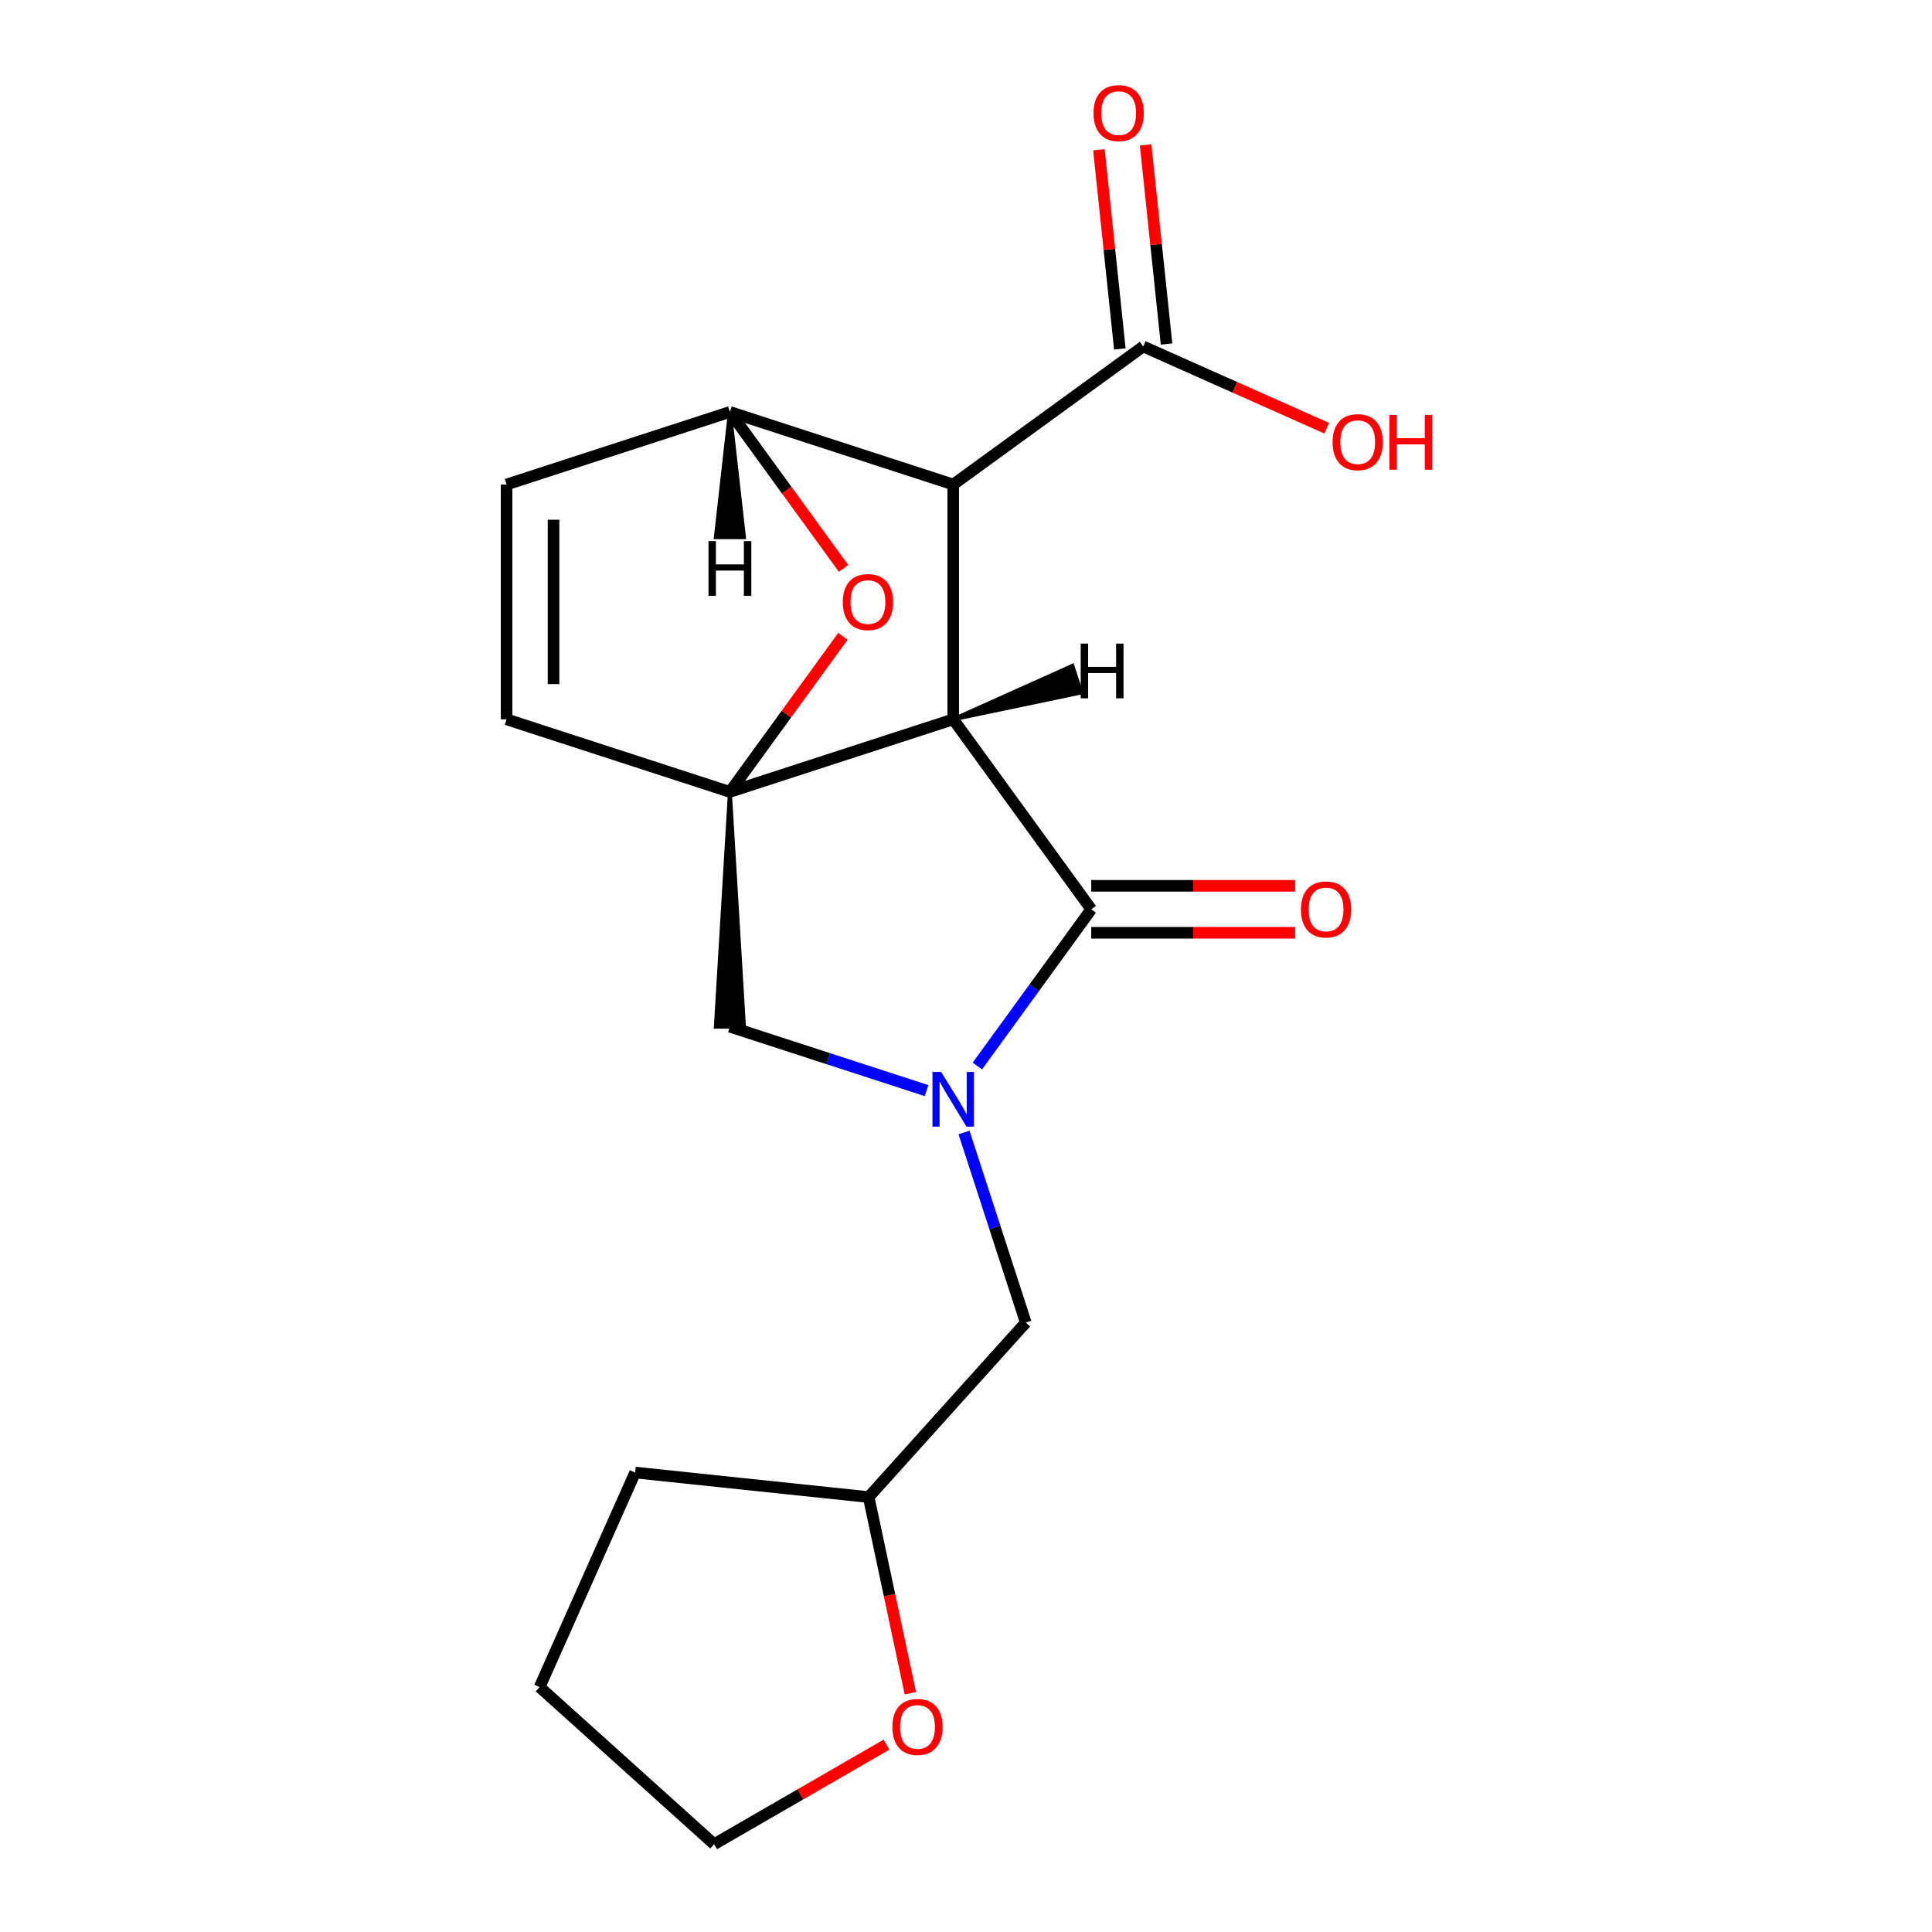 <?xml version='1.0' encoding='iso-8859-1'?>
<svg version='1.1' baseProfile='full'
              xmlns='http://www.w3.org/2000/svg'
                      xmlns:rdkit='http://www.rdkit.org/xml'
                      xmlns:xlink='http://www.w3.org/1999/xlink'
                  xml:space='preserve'
width='1000px' height='1000px' viewBox='0 0 1000 1000'>
<!-- END OF HEADER -->
<rect style='opacity:1.0;fill:#FFFFFF;stroke:none' width='1000' height='1000' x='0' y='0'> </rect>
<path class='bond-0' d='M 493.388,372.323 L 377.796,409.881' style='fill:none;fill-rule:evenodd;stroke:#000000;stroke-width:6px;stroke-linecap:butt;stroke-linejoin:miter;stroke-opacity:1' />
<path class='bond-1' d='M 493.388,372.323 L 493.388,250.783' style='fill:none;fill-rule:evenodd;stroke:#000000;stroke-width:6px;stroke-linecap:butt;stroke-linejoin:miter;stroke-opacity:1' />
<path class='bond-18' d='M 493.388,372.323 L 564.827,470.651' style='fill:none;fill-rule:evenodd;stroke:#000000;stroke-width:6px;stroke-linecap:butt;stroke-linejoin:miter;stroke-opacity:1' />
<path class='bond-23' d='M 493.388,372.323 L 559.596,358.478 L 555.089,344.607 Z' style='fill:#000000;fill-rule:evenodd;fill-opacity:1;stroke:#000000;stroke-width:2px;stroke-linecap:butt;stroke-linejoin:miter;stroke-opacity:1;' />
<path class='bond-19' d='M 377.796,409.881 L 407.05,369.616' style='fill:none;fill-rule:evenodd;stroke:#000000;stroke-width:6px;stroke-linecap:butt;stroke-linejoin:miter;stroke-opacity:1' />
<path class='bond-19' d='M 407.05,369.616 L 436.304,329.352' style='fill:none;fill-rule:evenodd;stroke:#FF0000;stroke-width:6px;stroke-linecap:butt;stroke-linejoin:miter;stroke-opacity:1' />
<path class='bond-20' d='M 377.796,409.881 L 370.504,531.421 L 385.089,531.421 Z' style='fill:#000000;fill-rule:evenodd;fill-opacity:1;stroke:#000000;stroke-width:2px;stroke-linecap:butt;stroke-linejoin:miter;stroke-opacity:1;' />
<path class='bond-21' d='M 377.796,409.881 L 262.205,372.323' style='fill:none;fill-rule:evenodd;stroke:#000000;stroke-width:6px;stroke-linecap:butt;stroke-linejoin:miter;stroke-opacity:1' />
<path class='bond-5' d='M 498.976,586.177 L 514.961,635.374' style='fill:none;fill-rule:evenodd;stroke:#0000FF;stroke-width:6px;stroke-linecap:butt;stroke-linejoin:miter;stroke-opacity:1' />
<path class='bond-5' d='M 514.961,635.374 L 530.945,684.57' style='fill:none;fill-rule:evenodd;stroke:#000000;stroke-width:6px;stroke-linecap:butt;stroke-linejoin:miter;stroke-opacity:1' />
<path class='bond-13' d='M 479.609,564.502 L 428.703,547.961' style='fill:none;fill-rule:evenodd;stroke:#0000FF;stroke-width:6px;stroke-linecap:butt;stroke-linejoin:miter;stroke-opacity:1' />
<path class='bond-13' d='M 428.703,547.961 L 377.796,531.421' style='fill:none;fill-rule:evenodd;stroke:#000000;stroke-width:6px;stroke-linecap:butt;stroke-linejoin:miter;stroke-opacity:1' />
<path class='bond-17' d='M 505.883,551.78 L 535.355,511.216' style='fill:none;fill-rule:evenodd;stroke:#0000FF;stroke-width:6px;stroke-linecap:butt;stroke-linejoin:miter;stroke-opacity:1' />
<path class='bond-17' d='M 535.355,511.216 L 564.827,470.651' style='fill:none;fill-rule:evenodd;stroke:#000000;stroke-width:6px;stroke-linecap:butt;stroke-linejoin:miter;stroke-opacity:1' />
<path class='bond-2' d='M 493.388,250.783 L 377.796,213.226' style='fill:none;fill-rule:evenodd;stroke:#000000;stroke-width:6px;stroke-linecap:butt;stroke-linejoin:miter;stroke-opacity:1' />
<path class='bond-3' d='M 493.388,250.783 L 591.715,179.344' style='fill:none;fill-rule:evenodd;stroke:#000000;stroke-width:6px;stroke-linecap:butt;stroke-linejoin:miter;stroke-opacity:1' />
<path class='bond-4' d='M 377.796,213.226 L 262.205,250.783' style='fill:none;fill-rule:evenodd;stroke:#000000;stroke-width:6px;stroke-linecap:butt;stroke-linejoin:miter;stroke-opacity:1' />
<path class='bond-14' d='M 377.796,213.226 L 407.21,253.71' style='fill:none;fill-rule:evenodd;stroke:#000000;stroke-width:6px;stroke-linecap:butt;stroke-linejoin:miter;stroke-opacity:1' />
<path class='bond-14' d='M 407.21,253.71 L 436.624,294.195' style='fill:none;fill-rule:evenodd;stroke:#FF0000;stroke-width:6px;stroke-linecap:butt;stroke-linejoin:miter;stroke-opacity:1' />
<path class='bond-24' d='M 377.796,213.226 L 370.504,278.066 L 385.089,278.066 Z' style='fill:#000000;fill-rule:evenodd;fill-opacity:1;stroke:#000000;stroke-width:2px;stroke-linecap:butt;stroke-linejoin:miter;stroke-opacity:1;' />
<path class='bond-15' d='M 262.205,372.323 L 262.205,250.783' style='fill:none;fill-rule:evenodd;stroke:#000000;stroke-width:6px;stroke-linecap:butt;stroke-linejoin:miter;stroke-opacity:1' />
<path class='bond-15' d='M 286.513,354.092 L 286.513,269.014' style='fill:none;fill-rule:evenodd;stroke:#000000;stroke-width:6px;stroke-linecap:butt;stroke-linejoin:miter;stroke-opacity:1' />
<path class='bond-6' d='M 603.803,178.074 L 598.386,126.536' style='fill:none;fill-rule:evenodd;stroke:#000000;stroke-width:6px;stroke-linecap:butt;stroke-linejoin:miter;stroke-opacity:1' />
<path class='bond-6' d='M 598.386,126.536 L 592.969,74.998' style='fill:none;fill-rule:evenodd;stroke:#FF0000;stroke-width:6px;stroke-linecap:butt;stroke-linejoin:miter;stroke-opacity:1' />
<path class='bond-6' d='M 579.628,180.615 L 574.211,129.077' style='fill:none;fill-rule:evenodd;stroke:#000000;stroke-width:6px;stroke-linecap:butt;stroke-linejoin:miter;stroke-opacity:1' />
<path class='bond-6' d='M 574.211,129.077 L 568.794,77.539' style='fill:none;fill-rule:evenodd;stroke:#FF0000;stroke-width:6px;stroke-linecap:butt;stroke-linejoin:miter;stroke-opacity:1' />
<path class='bond-8' d='M 591.715,179.344 L 639.212,200.491' style='fill:none;fill-rule:evenodd;stroke:#000000;stroke-width:6px;stroke-linecap:butt;stroke-linejoin:miter;stroke-opacity:1' />
<path class='bond-8' d='M 639.212,200.491 L 686.709,221.638' style='fill:none;fill-rule:evenodd;stroke:#FF0000;stroke-width:6px;stroke-linecap:butt;stroke-linejoin:miter;stroke-opacity:1' />
<path class='bond-9' d='M 530.945,684.57 L 449.619,774.892' style='fill:none;fill-rule:evenodd;stroke:#000000;stroke-width:6px;stroke-linecap:butt;stroke-linejoin:miter;stroke-opacity:1' />
<path class='bond-22' d='M 670.328,458.497 L 617.578,458.497' style='fill:none;fill-rule:evenodd;stroke:#FF0000;stroke-width:6px;stroke-linecap:butt;stroke-linejoin:miter;stroke-opacity:1' />
<path class='bond-22' d='M 617.578,458.497 L 564.827,458.497' style='fill:none;fill-rule:evenodd;stroke:#000000;stroke-width:6px;stroke-linecap:butt;stroke-linejoin:miter;stroke-opacity:1' />
<path class='bond-22' d='M 670.328,482.805 L 617.578,482.805' style='fill:none;fill-rule:evenodd;stroke:#FF0000;stroke-width:6px;stroke-linecap:butt;stroke-linejoin:miter;stroke-opacity:1' />
<path class='bond-22' d='M 617.578,482.805 L 564.827,482.805' style='fill:none;fill-rule:evenodd;stroke:#000000;stroke-width:6px;stroke-linecap:butt;stroke-linejoin:miter;stroke-opacity:1' />
<path class='bond-7' d='M 471.199,876.417 L 460.409,825.654' style='fill:none;fill-rule:evenodd;stroke:#FF0000;stroke-width:6px;stroke-linecap:butt;stroke-linejoin:miter;stroke-opacity:1' />
<path class='bond-7' d='M 460.409,825.654 L 449.619,774.892' style='fill:none;fill-rule:evenodd;stroke:#000000;stroke-width:6px;stroke-linecap:butt;stroke-linejoin:miter;stroke-opacity:1' />
<path class='bond-10' d='M 458.85,903.035 L 414.241,928.79' style='fill:none;fill-rule:evenodd;stroke:#FF0000;stroke-width:6px;stroke-linecap:butt;stroke-linejoin:miter;stroke-opacity:1' />
<path class='bond-10' d='M 414.241,928.79 L 369.632,954.545' style='fill:none;fill-rule:evenodd;stroke:#000000;stroke-width:6px;stroke-linecap:butt;stroke-linejoin:miter;stroke-opacity:1' />
<path class='bond-11' d='M 449.619,774.892 L 328.745,762.187' style='fill:none;fill-rule:evenodd;stroke:#000000;stroke-width:6px;stroke-linecap:butt;stroke-linejoin:miter;stroke-opacity:1' />
<path class='bond-16' d='M 369.632,954.545 L 279.311,873.219' style='fill:none;fill-rule:evenodd;stroke:#000000;stroke-width:6px;stroke-linecap:butt;stroke-linejoin:miter;stroke-opacity:1' />
<path class='bond-12' d='M 328.745,762.187 L 279.311,873.219' style='fill:none;fill-rule:evenodd;stroke:#000000;stroke-width:6px;stroke-linecap:butt;stroke-linejoin:miter;stroke-opacity:1' />
<path  class='atom-2' d='M 487.128 554.819
L 496.408 569.819
Q 497.328 571.299, 498.808 573.979
Q 500.288 576.659, 500.368 576.819
L 500.368 554.819
L 504.128 554.819
L 504.128 583.139
L 500.248 583.139
L 490.288 566.739
Q 489.128 564.819, 487.888 562.619
Q 486.688 560.419, 486.328 559.739
L 486.328 583.139
L 482.648 583.139
L 482.648 554.819
L 487.128 554.819
' fill='#0000FF'/>
<path  class='atom-5' d='M 436.236 311.633
Q 436.236 304.833, 439.596 301.033
Q 442.956 297.233, 449.236 297.233
Q 455.516 297.233, 458.876 301.033
Q 462.236 304.833, 462.236 311.633
Q 462.236 318.513, 458.836 322.433
Q 455.436 326.313, 449.236 326.313
Q 442.996 326.313, 439.596 322.433
Q 436.236 318.553, 436.236 311.633
M 449.236 323.113
Q 453.556 323.113, 455.876 320.233
Q 458.236 317.313, 458.236 311.633
Q 458.236 306.073, 455.876 303.273
Q 453.556 300.433, 449.236 300.433
Q 444.916 300.433, 442.556 303.233
Q 440.236 306.033, 440.236 311.633
Q 440.236 317.353, 442.556 320.233
Q 444.916 323.113, 449.236 323.113
' fill='#FF0000'/>
<path  class='atom-11' d='M 673.367 470.731
Q 673.367 463.931, 676.727 460.131
Q 680.087 456.331, 686.367 456.331
Q 692.647 456.331, 696.007 460.131
Q 699.367 463.931, 699.367 470.731
Q 699.367 477.611, 695.967 481.531
Q 692.567 485.411, 686.367 485.411
Q 680.127 485.411, 676.727 481.531
Q 673.367 477.651, 673.367 470.731
M 686.367 482.211
Q 690.687 482.211, 693.007 479.331
Q 695.367 476.411, 695.367 470.731
Q 695.367 465.171, 693.007 462.371
Q 690.687 459.531, 686.367 459.531
Q 682.047 459.531, 679.687 462.331
Q 677.367 465.131, 677.367 470.731
Q 677.367 476.451, 679.687 479.331
Q 682.047 482.211, 686.367 482.211
' fill='#FF0000'/>
<path  class='atom-12' d='M 566.011 58.55
Q 566.011 51.75, 569.371 47.95
Q 572.731 44.15, 579.011 44.15
Q 585.291 44.15, 588.651 47.95
Q 592.011 51.75, 592.011 58.55
Q 592.011 65.43, 588.611 69.35
Q 585.211 73.23, 579.011 73.23
Q 572.771 73.23, 569.371 69.35
Q 566.011 65.47, 566.011 58.55
M 579.011 70.03
Q 583.331 70.03, 585.651 67.15
Q 588.011 64.23, 588.011 58.55
Q 588.011 52.99, 585.651 50.19
Q 583.331 47.35, 579.011 47.35
Q 574.691 47.35, 572.331 50.15
Q 570.011 52.95, 570.011 58.55
Q 570.011 64.27, 572.331 67.15
Q 574.691 70.03, 579.011 70.03
' fill='#FF0000'/>
<path  class='atom-13' d='M 461.889 893.856
Q 461.889 887.056, 465.249 883.256
Q 468.609 879.456, 474.889 879.456
Q 481.169 879.456, 484.529 883.256
Q 487.889 887.056, 487.889 893.856
Q 487.889 900.736, 484.489 904.656
Q 481.089 908.536, 474.889 908.536
Q 468.649 908.536, 465.249 904.656
Q 461.889 900.776, 461.889 893.856
M 474.889 905.336
Q 479.209 905.336, 481.529 902.456
Q 483.889 899.536, 483.889 893.856
Q 483.889 888.296, 481.529 885.496
Q 479.209 882.656, 474.889 882.656
Q 470.569 882.656, 468.209 885.456
Q 465.889 888.256, 465.889 893.856
Q 465.889 899.576, 468.209 902.456
Q 470.569 905.336, 474.889 905.336
' fill='#FF0000'/>
<path  class='atom-14' d='M 689.747 228.859
Q 689.747 222.059, 693.107 218.259
Q 696.467 214.459, 702.747 214.459
Q 709.027 214.459, 712.387 218.259
Q 715.747 222.059, 715.747 228.859
Q 715.747 235.739, 712.347 239.659
Q 708.947 243.539, 702.747 243.539
Q 696.507 243.539, 693.107 239.659
Q 689.747 235.779, 689.747 228.859
M 702.747 240.339
Q 707.067 240.339, 709.387 237.459
Q 711.747 234.539, 711.747 228.859
Q 711.747 223.299, 709.387 220.499
Q 707.067 217.659, 702.747 217.659
Q 698.427 217.659, 696.067 220.459
Q 693.747 223.259, 693.747 228.859
Q 693.747 234.579, 696.067 237.459
Q 698.427 240.339, 702.747 240.339
' fill='#FF0000'/>
<path  class='atom-14' d='M 719.147 214.779
L 722.987 214.779
L 722.987 226.819
L 737.467 226.819
L 737.467 214.779
L 741.307 214.779
L 741.307 243.099
L 737.467 243.099
L 737.467 230.019
L 722.987 230.019
L 722.987 243.099
L 719.147 243.099
L 719.147 214.779
' fill='#FF0000'/>
<path  class='atom-20' d='M 559.368 333.125
L 563.208 333.125
L 563.208 345.165
L 577.688 345.165
L 577.688 333.125
L 581.528 333.125
L 581.528 361.445
L 577.688 361.445
L 577.688 348.365
L 563.208 348.365
L 563.208 361.445
L 559.368 361.445
L 559.368 333.125
' fill='#000000'/>
<path  class='atom-21' d='M 366.716 280.092
L 370.556 280.092
L 370.556 292.132
L 385.036 292.132
L 385.036 280.092
L 388.876 280.092
L 388.876 308.412
L 385.036 308.412
L 385.036 295.332
L 370.556 295.332
L 370.556 308.412
L 366.716 308.412
L 366.716 280.092
' fill='#000000'/>
</svg>
